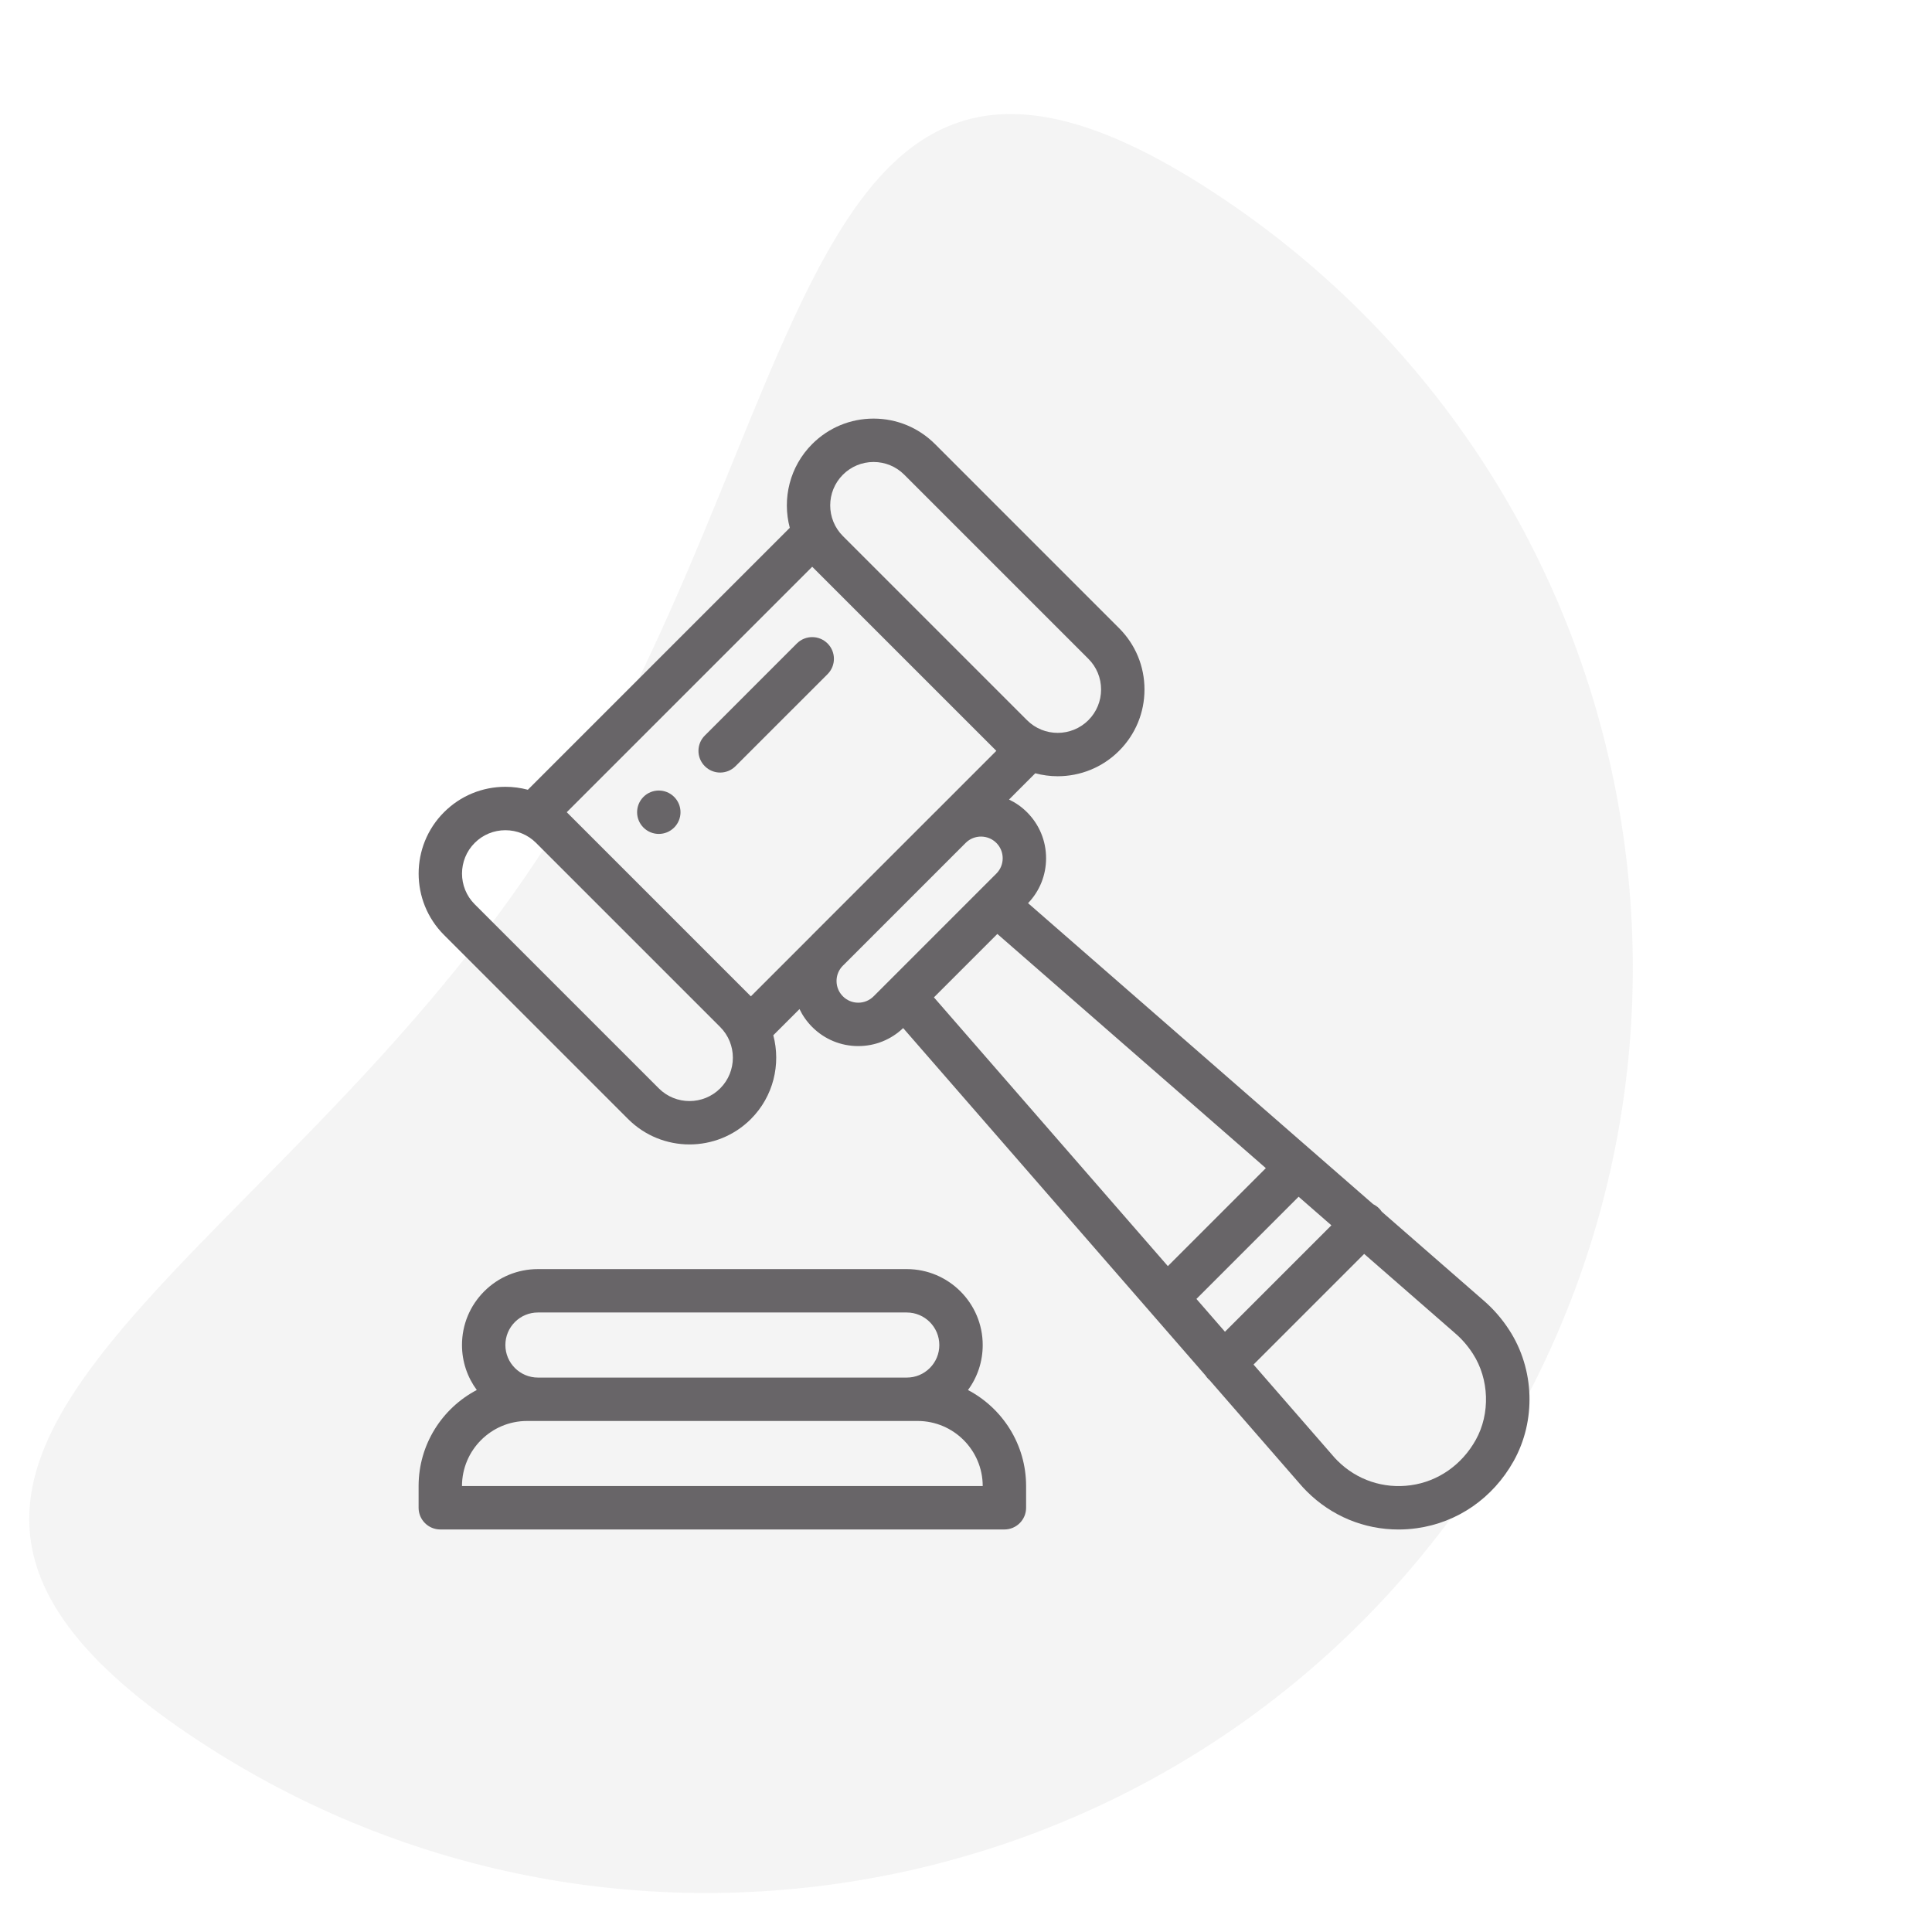 <svg width="120" height="120" viewBox="0 0 120 120" fill="none" xmlns="http://www.w3.org/2000/svg">
<g clip-path="url(#clip0)">
<path opacity="0.08" d="M12.266 108.08C-14.249 90.602 15.997 79.706 33.475 53.192C50.952 26.678 49.043 -5.414 75.557 12.063C102.071 29.541 109.397 65.203 91.92 91.717C74.442 118.232 38.78 125.557 12.266 108.08Z" fill="#777676"/>
<g clip-path="url(#clip1)">
<path d="M41.872 49.496C41.346 48.97 40.492 48.97 39.967 49.496C39.44 50.023 39.44 50.876 39.967 51.401C40.492 51.928 41.346 51.928 41.872 51.401C42.399 50.876 42.399 50.023 41.872 49.496Z" fill="#686568"/>
<path d="M60.123 86.337C60.717 85.532 61.038 84.562 61.038 83.543C61.038 80.942 58.922 78.826 56.321 78.826H33.412C32.151 78.826 30.967 79.317 30.076 80.207C29.186 81.098 28.695 82.282 28.695 83.543C28.695 84.587 29.037 85.553 29.614 86.335C27.468 87.463 26 89.714 26 92.302V93.65C26 94.394 26.604 94.998 27.348 94.998H62.385C63.13 94.998 63.733 94.394 63.733 93.65V92.302C63.733 89.715 62.267 87.466 60.123 86.337ZM31.982 82.113C32.364 81.731 32.872 81.521 33.412 81.521H56.321C57.436 81.521 58.343 82.428 58.343 83.543C58.343 84.083 58.132 84.591 57.751 84.972C57.369 85.354 56.861 85.564 56.321 85.564H33.412C32.297 85.564 31.39 84.657 31.39 83.543C31.39 83.002 31.601 82.495 31.982 82.113ZM28.695 92.302C28.695 90.073 30.509 88.259 32.738 88.259H33.412H56.321H56.995C59.224 88.259 61.038 90.073 61.038 92.302H28.695Z" fill="#686568"/>
<path d="M93.746 82.618C93.288 81.909 92.742 81.282 92.123 80.754L85.826 75.262C85.777 75.188 85.72 75.118 85.655 75.053C85.545 74.944 85.421 74.858 85.29 74.794L81.481 71.473L63.855 56.097C64.577 55.343 64.974 54.357 64.974 53.308C64.974 52.227 64.554 51.212 63.789 50.448C63.456 50.115 63.077 49.853 62.672 49.661L64.302 48.03C64.758 48.151 65.227 48.214 65.695 48.214C67.075 48.213 68.456 47.688 69.506 46.637C70.525 45.619 71.086 44.265 71.086 42.825C71.086 41.386 70.525 40.032 69.506 39.014L58.072 27.579C57.053 26.561 55.7 26 54.259 26C52.82 26 51.467 26.561 50.448 27.579C49.041 28.987 48.577 30.985 49.055 32.783L32.786 49.053C32.336 48.933 31.868 48.87 31.39 48.87C29.95 48.87 28.597 49.431 27.579 50.448C25.477 52.55 25.477 55.97 27.579 58.072L39.014 69.507C40.065 70.557 41.445 71.083 42.826 71.083C44.206 71.083 45.587 70.557 46.638 69.507C48.045 68.099 48.508 66.1 48.031 64.302L49.658 62.675C49.853 63.083 50.119 63.46 50.448 63.79C51.212 64.553 52.227 64.974 53.307 64.974C54.355 64.974 55.341 64.577 56.097 63.856L74.87 85.426C74.922 85.507 74.982 85.584 75.053 85.655C75.077 85.679 75.103 85.701 75.128 85.723L80.722 92.15C80.862 92.314 81.01 92.476 81.165 92.63C82.701 94.166 84.73 95 86.861 95C87.237 95 87.616 94.974 87.995 94.921C90.533 94.57 92.726 93.052 94.012 90.756C95.421 88.239 95.316 85.044 93.746 82.618ZM52.354 29.485C52.864 28.976 53.54 28.695 54.26 28.695C54.98 28.695 55.657 28.976 56.166 29.485L67.601 40.92C68.11 41.429 68.39 42.106 68.39 42.826C68.39 43.545 68.11 44.222 67.601 44.732C66.55 45.782 64.84 45.782 63.79 44.732L52.355 33.297C52.355 33.296 52.355 33.296 52.354 33.296C51.303 32.245 51.303 30.536 52.354 29.485ZM44.732 67.601C43.681 68.651 41.971 68.652 40.92 67.601L29.485 56.166C28.434 55.115 28.434 53.405 29.485 52.354C29.994 51.846 30.67 51.566 31.39 51.566C32.111 51.566 32.787 51.845 33.295 52.353L44.732 63.79C45.782 64.841 45.782 66.55 44.732 67.601ZM50.406 58.116L46.638 61.884L35.202 50.448L50.448 35.202L61.884 46.637L58.109 50.413C58.096 50.424 58.084 50.435 58.072 50.448L50.452 58.068C50.436 58.083 50.421 58.099 50.406 58.116ZM55.218 60.927C55.215 60.93 55.212 60.932 55.21 60.935L54.261 61.884C54.006 62.139 53.668 62.279 53.307 62.279C52.947 62.279 52.608 62.139 52.354 61.884C52.099 61.629 51.959 61.291 51.959 60.93C51.959 60.577 52.094 60.245 52.338 59.995L59.993 52.34C60.517 51.83 61.366 51.836 61.884 52.354C62.139 52.609 62.279 52.947 62.279 53.308C62.279 53.668 62.139 54.006 61.884 54.261L60.94 55.204C60.934 55.211 60.928 55.217 60.921 55.223L55.218 60.927ZM58.008 61.948L61.947 58.009L78.623 72.555L72.538 78.641L58.008 61.948ZM74.312 80.679L80.659 74.331L82.695 76.107L76.085 82.717L74.312 80.679ZM91.66 89.439C90.79 90.992 89.32 92.017 87.626 92.251C85.936 92.485 84.275 91.929 83.07 90.724C82.966 90.621 82.867 90.513 82.775 90.403C82.77 90.398 82.766 90.393 82.762 90.388L77.859 84.755L84.731 77.883L90.357 82.79C90.361 82.794 90.366 82.798 90.37 82.802C90.791 83.16 91.165 83.59 91.482 84.081C92.501 85.656 92.573 87.809 91.66 89.439Z" fill="#686568"/>
<path d="M51.401 39.967C50.875 39.441 50.022 39.441 49.495 39.967L43.778 45.685C43.251 46.211 43.251 47.064 43.778 47.59C44.041 47.854 44.386 47.985 44.73 47.985C45.075 47.985 45.42 47.854 45.683 47.59L51.401 41.873C51.928 41.347 51.928 40.493 51.401 39.967Z" fill="#686568"/>
</g>
</g>
<defs>
<clipPath id="clip0">
<rect width="120" height="120" fill="white"/>
</clipPath>
<clipPath id="clip1">
<rect width="69" height="69" fill="white" transform="translate(26 26)"/>
</clipPath>
</defs>
</svg>
